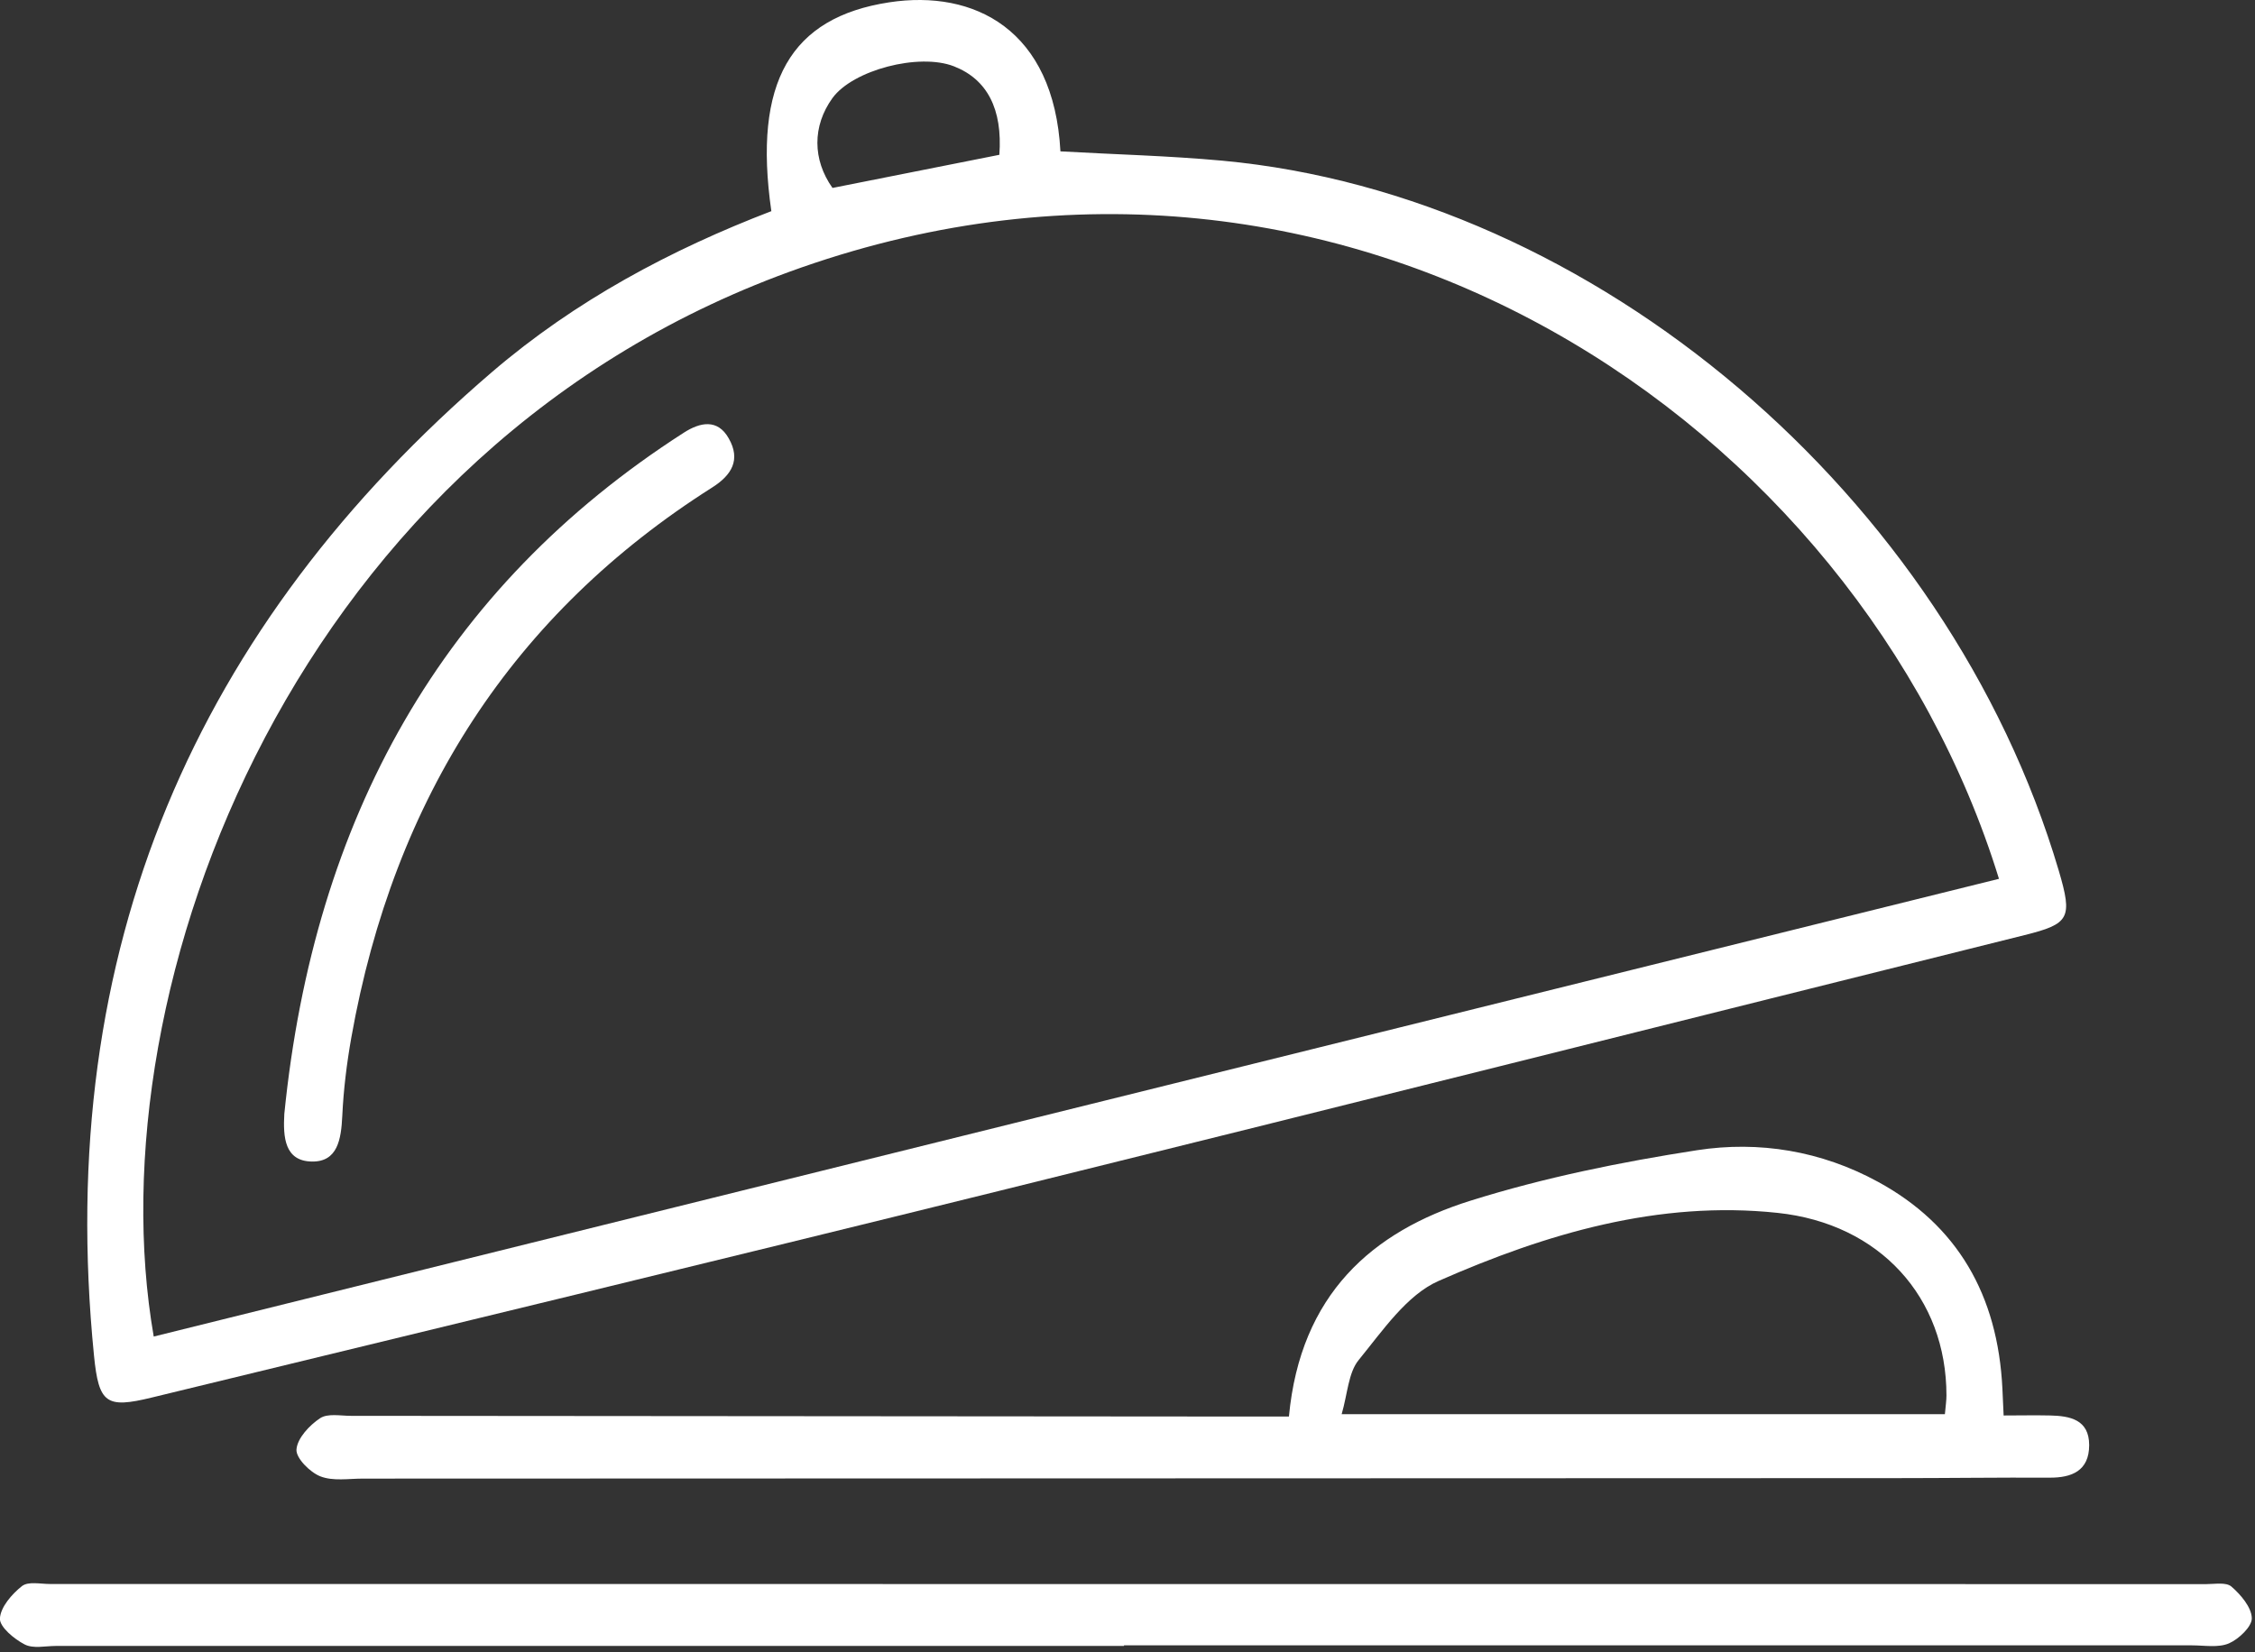 <svg width="191" height="140" viewBox="0 0 191 140" fill="none" xmlns="http://www.w3.org/2000/svg">
<rect x="0" y="0" width="191" height="140" fill="#333333" stroke="none"/>
<path d="M65.331 17.873C63.767 6.946 66.961 1.477 75.318 0.197C82.516 -0.902 89.263 2.497 89.819 12.824C94.388 13.084 98.967 13.194 103.537 13.614C135.043 16.533 164.977 41.987 174.38 73.768C175.567 77.797 175.294 78.277 171.478 79.227C142.534 86.445 113.609 93.733 84.655 100.891C60.733 106.81 36.792 112.588 12.851 118.407C8.998 119.347 8.366 118.917 7.961 114.848C4.532 80.397 16.658 52.984 41.663 31.529C48.749 25.451 56.833 21.152 65.35 17.883L65.331 17.873ZM169.311 74.448C157.364 35.758 113.976 6.566 67.913 22.652C25.015 37.638 7.877 83.656 13.021 113.238C65.058 100.322 117.095 87.415 169.311 74.458V74.448ZM84.646 13.124C84.929 9.225 83.609 6.716 80.792 5.616C77.825 4.466 72.237 5.936 70.513 8.305C68.798 10.675 68.817 13.534 70.513 15.923C75.215 14.994 79.869 14.064 84.655 13.114L84.646 13.124Z" fill="white"/>
<path d="M109.173 120.016C110.144 109.668 116.221 104.33 124.578 101.72C130.825 99.761 137.297 98.451 143.742 97.451C148.99 96.642 154.257 97.501 159.071 100.131C165.77 103.78 169.219 109.698 169.605 117.656C169.633 118.316 169.661 118.986 169.709 119.926C171.122 119.926 172.394 119.896 173.666 119.926C175.296 119.966 176.954 120.255 176.954 122.435C176.954 124.634 175.456 125.204 173.609 125.194C169.247 125.174 164.875 125.234 160.513 125.234C117.257 125.254 74.001 125.264 30.736 125.274C29.521 125.274 28.211 125.504 27.137 125.084C26.261 124.744 25.055 123.535 25.111 122.805C25.187 121.845 26.214 120.755 27.099 120.166C27.749 119.726 28.823 119.956 29.719 119.956C55.186 119.976 80.653 119.996 106.13 120.016C107.157 120.016 108.193 120.016 109.192 120.016H109.173ZM164.734 119.816C164.8 119.076 164.866 118.656 164.866 118.236C164.866 109.938 159.241 103.68 150.563 102.76C140.501 101.69 130.975 104.51 121.846 108.529C119.16 109.708 117.106 112.747 115.081 115.227C114.204 116.297 114.138 118.106 113.639 119.816H164.734Z" fill="white"/>
<path d="M95.201 139.452C65.041 139.452 34.882 139.452 4.722 139.452C3.837 139.452 2.819 139.702 2.084 139.322C1.208 138.872 -0.036 137.842 -0.007 137.132C0.04 136.163 1.01 135.053 1.858 134.383C2.395 133.963 3.422 134.203 4.223 134.203C65.107 134.203 126.001 134.203 186.885 134.213C187.61 134.213 188.552 134.033 189.005 134.423C189.787 135.103 190.701 136.163 190.729 137.092C190.757 137.802 189.626 138.872 188.797 139.232C187.883 139.622 186.725 139.402 185.679 139.402C155.519 139.402 125.36 139.402 95.201 139.402V139.432V139.452Z" fill="white"/>
<path d="M24.082 94.372C26.598 69.379 37.414 49.834 57.907 36.667C59.301 35.767 60.78 35.467 61.722 37.137C62.759 38.947 61.986 40.256 60.3 41.316C43.519 51.963 33.372 67.539 29.754 87.924C29.368 90.113 29.095 92.333 28.991 94.552C28.897 96.532 28.595 98.451 26.409 98.411C24.11 98.371 23.969 96.362 24.082 94.362V94.372Z" fill="white"/>
</svg>
